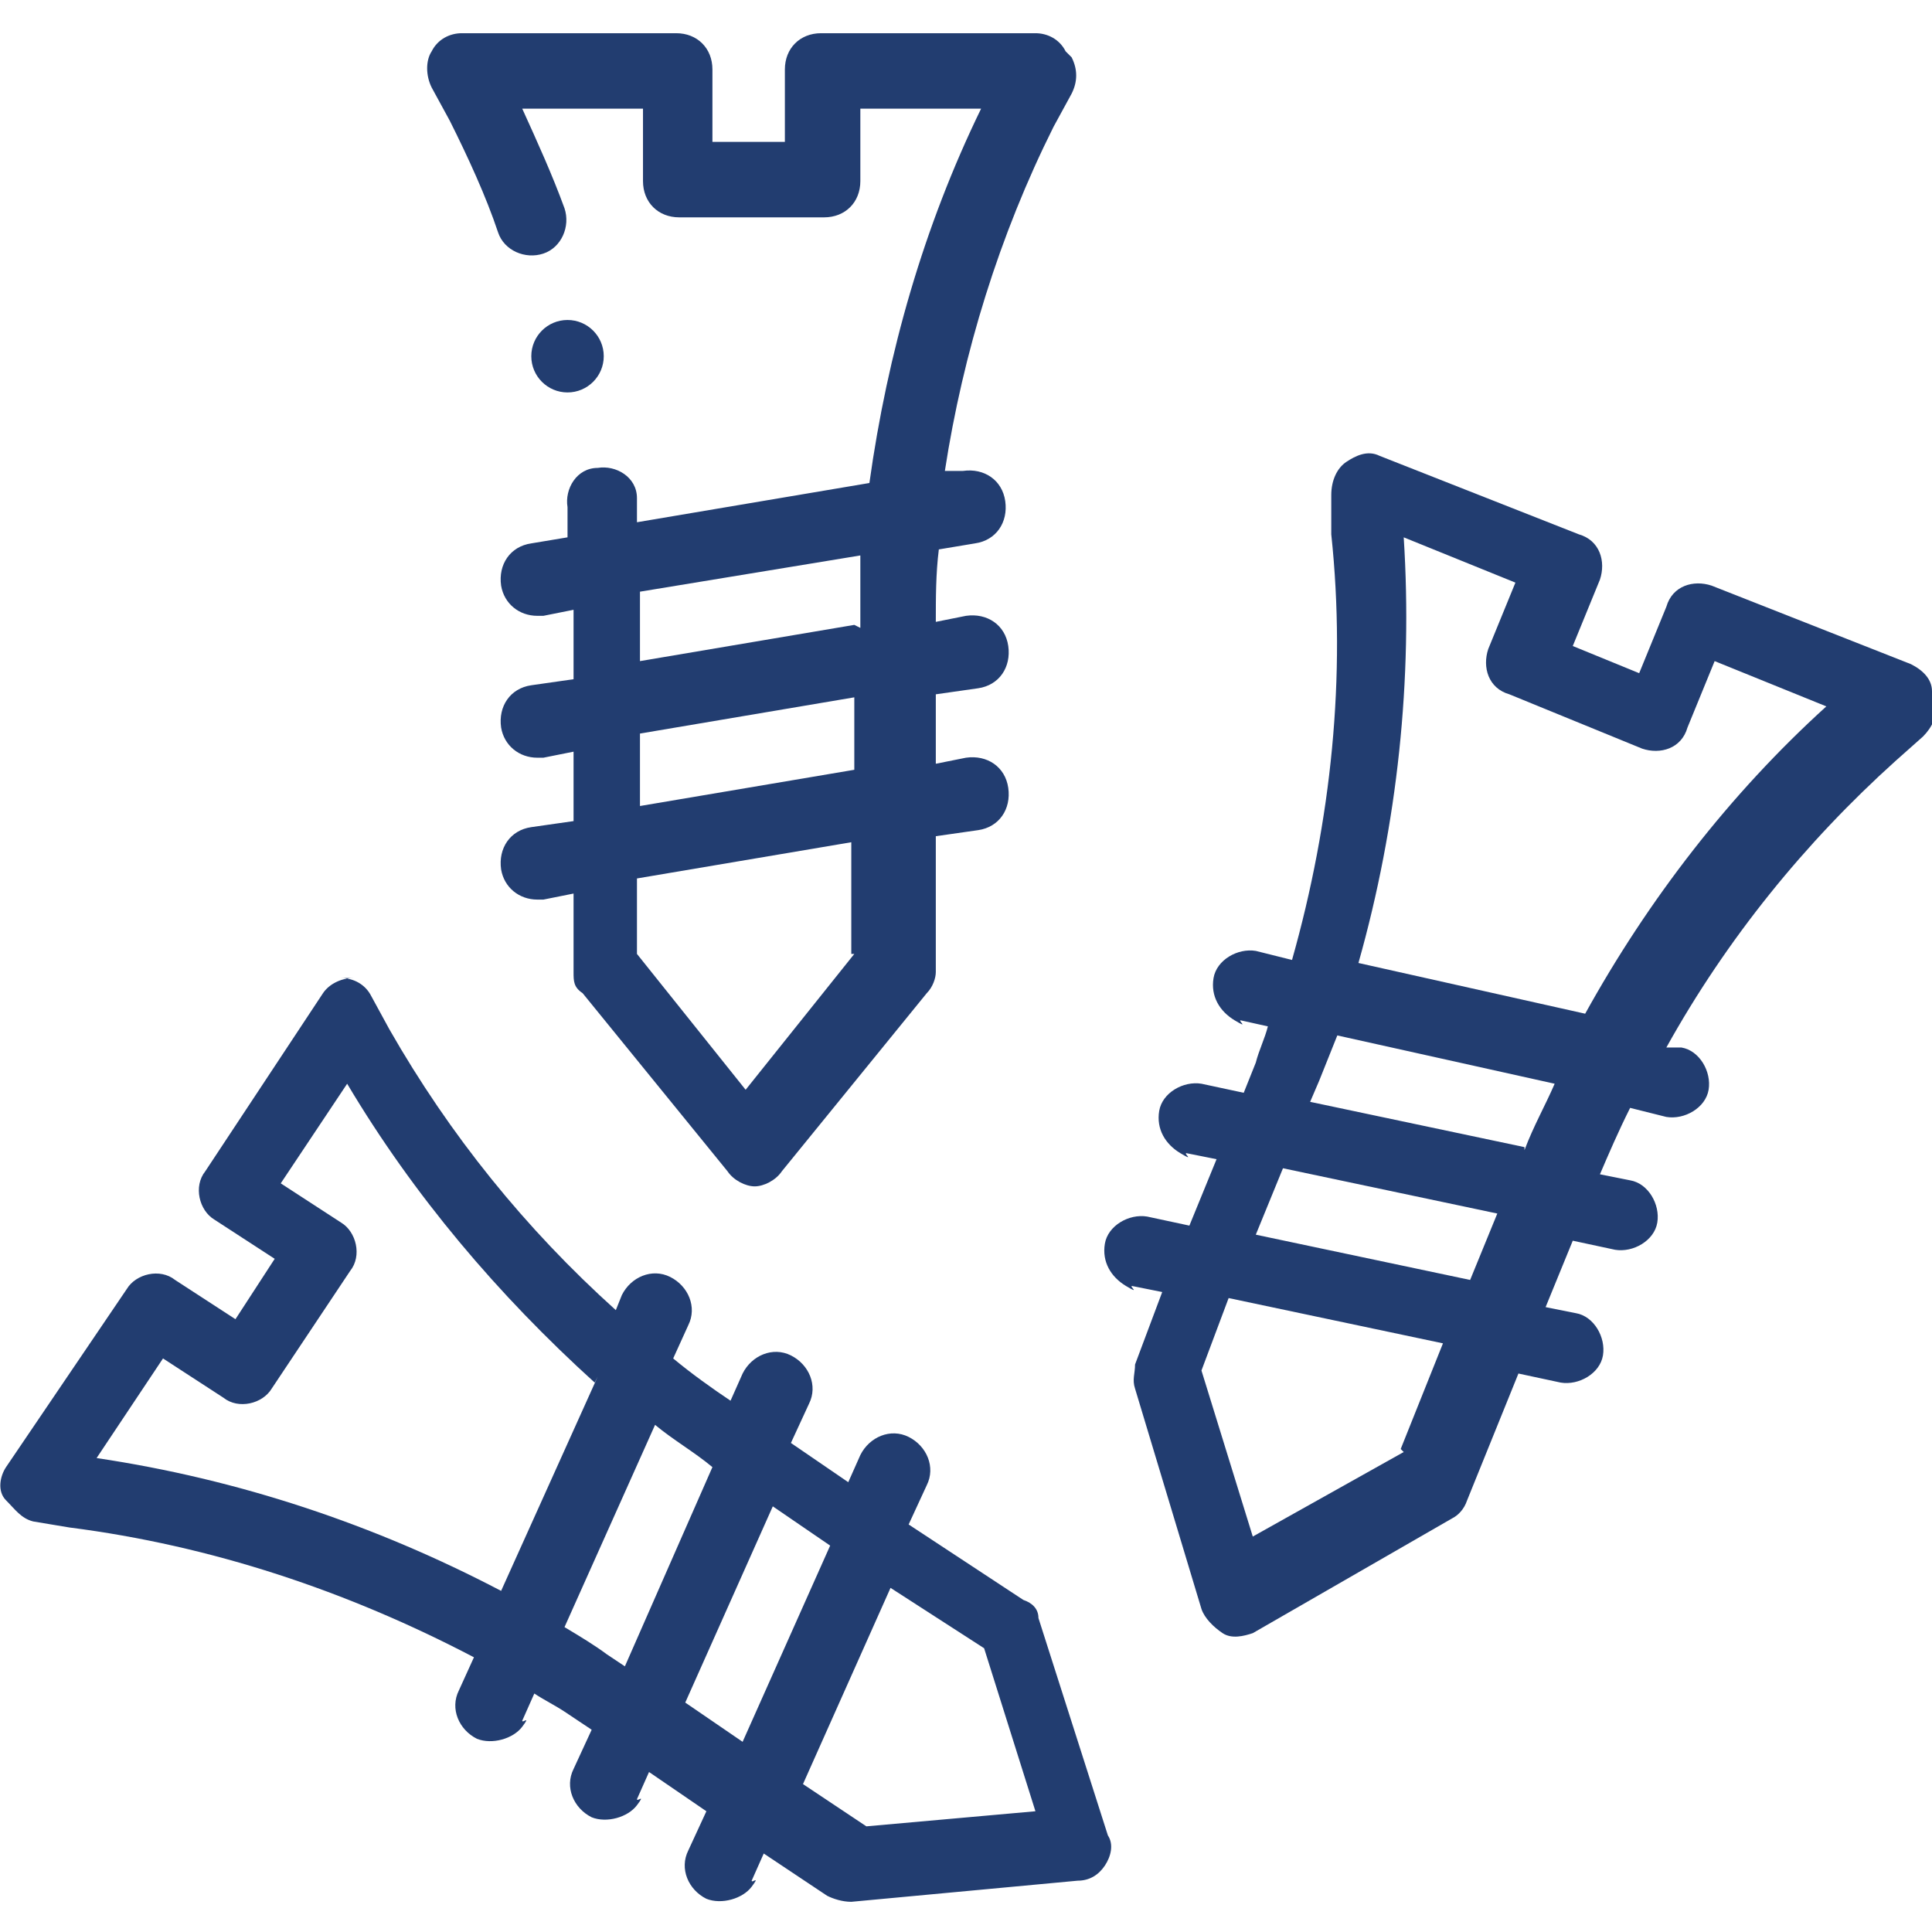 <?xml version="1.0" encoding="UTF-8"?>
<svg xmlns="http://www.w3.org/2000/svg" id="Outline" viewBox="0 0 64 64">
  <defs>
    <style>      .st0 {        fill: #223d70;      }    </style>
  </defs>
  <path class="st0" d="M35.3,1.7c-.2-.4-.6-.6-1-.6h-7.1c-.7,0-1.2.5-1.2,1.2v2.4h-2.4v-2.4c0-.7-.5-1.2-1.2-1.2h-7.1c-.4,0-.8.2-1,.6-.2.3-.2.8,0,1.2l.6,1.1c.6,1.2,1.2,2.5,1.6,3.7.2.6.9.9,1.5.7.6-.2.9-.9.7-1.5-.4-1.1-.9-2.2-1.4-3.3h4v2.4c0,.7.5,1.2,1.2,1.2h4.8c.7,0,1.2-.5,1.2-1.2v-2.4h4c-1.9,3.9-3.1,8.1-3.7,12.4l-7.7,1.3c0-.3,0-.6,0-.8,0-.7-.7-1.1-1.3-1-.7,0-1.1.7-1,1.3,0,.3,0,.6,0,1l-1.2.2c-.7.1-1.1.7-1,1.4.1.6.6,1,1.2,1s.1,0,.2,0l1-.2c0,.4,0,.8,0,1.2v1.1l-1.4.2c-.7.1-1.1.7-1,1.4.1.6.6,1,1.2,1s.1,0,.2,0l1-.2v2.3l-1.4.2c-.7.1-1.1.7-1,1.4.1.6.6,1,1.2,1s.1,0,.2,0l1-.2v2.6c0,.3,0,.5.3.7l4.8,5.9c.2.3.6.5.9.5s.7-.2.9-.5l4.8-5.9c.2-.2.3-.5.3-.7v-4.5l1.4-.2c.7-.1,1.1-.7,1-1.4-.1-.7-.7-1.1-1.4-1l-1,.2v-2.3l1.4-.2c.7-.1,1.1-.7,1-1.4-.1-.7-.7-1.1-1.4-1l-1,.2c0-.8,0-1.6.1-2.4l1.2-.2c.7-.1,1.1-.7,1-1.4-.1-.7-.7-1.1-1.4-1h-.6c.6-3.9,1.8-7.8,3.6-11.4l.6-1.1c.2-.4.2-.8,0-1.2h0ZM28.3,31.6l-3.6,4.5-3.6-4.5v-2.5l7.1-1.2v3.7ZM28.3,25.5l-7.1,1.2v-2.4l7.1-1.2v2.4ZM28.3,20.7l-7.1,1.2v-.7c0-.5,0-1.1,0-1.6l7.3-1.2c0,.8,0,1.6,0,2.4h0Z"></path>
  <path class="st0" d="M64,22.9c0-.4-.3-.7-.7-.9l-6.6-2.6c-.6-.2-1.3,0-1.5.7l-.9,2.2-2.2-.9.9-2.2c.2-.6,0-1.3-.7-1.5l-6.6-2.6c-.4-.2-.8,0-1.1.2s-.5.6-.5,1.1v1.3c.5,4.7,0,9.5-1.3,14.1l-1.2-.3c-.6-.1-1.3.3-1.4.9-.1.6.2,1.1.7,1.4s.1,0,.2,0l.9.2c-.1.4-.3.8-.4,1.2l-.4,1-1.4-.3c-.6-.1-1.3.3-1.4.9-.1.6.2,1.1.7,1.4s.1,0,.2,0l1,.2-.9,2.2-1.4-.3c-.6-.1-1.3.3-1.4.9-.1.6.2,1.1.7,1.4s.1,0,.2,0l1,.2-.9,2.4c0,.3-.1.5,0,.8l2.2,7.3c.1.3.4.6.7.8s.7.1,1,0l6.6-3.8c.2-.1.4-.3.5-.6l1.7-4.2,1.4.3c.6.1,1.3-.3,1.4-.9s-.3-1.3-.9-1.4l-1-.2.9-2.2,1.4.3c.6.1,1.3-.3,1.4-.9.1-.6-.3-1.3-.9-1.4l-1-.2c.3-.7.6-1.4,1-2.2l1.2.3c.6.1,1.3-.3,1.4-.9.1-.6-.3-1.3-.9-1.4h-.5c2-3.6,4.6-6.8,7.6-9.5l.9-.8c.3-.3.5-.7.4-1.1h0ZM46.5,48.1l-5,2.8-1.7-5.5.9-2.4,7.1,1.5-1.4,3.5ZM48.7,42.4l-7.1-1.5.9-2.2,7.1,1.5-.9,2.2ZM50.5,38l-7.1-1.5.3-.7c.2-.5.4-1,.6-1.5l7.2,1.6c-.3.7-.7,1.4-1,2.2ZM52.6,33.6l-7.6-1.7c1.3-4.6,1.8-9.4,1.5-14.1l3.7,1.5-.9,2.2c-.2.6,0,1.3.7,1.5l4.4,1.8c.6.2,1.3,0,1.5-.7l.9-2.2,3.7,1.5c-3.2,2.9-5.9,6.4-8,10.2h0Z"></path>
  <path class="st0" d="M11.7,32.4c-.4,0-.8.2-1,.5l-3.9,5.9c-.4.5-.2,1.3.3,1.6l2,1.3-1.3,2-2-1.3c-.5-.4-1.3-.2-1.6.3L.2,48.6c-.2.3-.3.8,0,1.1s.5.6.9.7l1.2.2c4.7.6,9.2,2.1,13.4,4.3l-.5,1.1c-.3.6,0,1.3.6,1.6.5.2,1.2,0,1.5-.4s0-.1,0-.2l.4-.9c.3.2.7.4,1,.6l.9.6-.6,1.3c-.3.6,0,1.3.6,1.6.5.2,1.2,0,1.5-.4s0-.1,0-.2l.4-.9,1.9,1.3-.6,1.3c-.3.6,0,1.3.6,1.6.5.2,1.2,0,1.5-.4s0-.1,0-.2l.4-.9,2.1,1.4c.2.1.5.2.8.2l7.5-.7c.4,0,.7-.2.9-.5s.3-.7.1-1l-2.3-7.2c0-.3-.2-.5-.5-.6l-3.8-2.5.6-1.3c.3-.6,0-1.3-.6-1.6s-1.3,0-1.6.6l-.4.9-1.9-1.3.6-1.3c.3-.6,0-1.3-.6-1.6-.6-.3-1.3,0-1.6.6l-.4.9c-.6-.4-1.3-.9-1.9-1.4l.5-1.1c.3-.6,0-1.3-.6-1.6-.6-.3-1.3,0-1.6.6l-.2.5c-3-2.7-5.5-5.8-7.5-9.3l-.6-1.1c-.2-.4-.6-.6-1-.6h0ZM32.6,54.6l1.7,5.4-5.6.5-2.1-1.4,2.9-6.5,3.1,2ZM27.5,51.2l-2.9,6.5-1.9-1.3,2.9-6.5,1.9,1.3ZM23.6,48.6l-2.9,6.6-.6-.4c-.4-.3-.9-.6-1.4-.9l3-6.7c.6.5,1.3.9,1.9,1.4ZM19.8,45.6l-3.2,7.1c-4.2-2.2-8.7-3.7-13.4-4.4l2.2-3.3,2,1.3c.5.4,1.3.2,1.6-.3l2.6-3.9c.4-.5.2-1.3-.3-1.6l-2-1.3,2.2-3.3c2.2,3.7,5,7,8.2,9.9h0Z"></path>
  <circle class="st0" cx="18.8" cy="11.8" r="1.2"></circle>
</svg>
